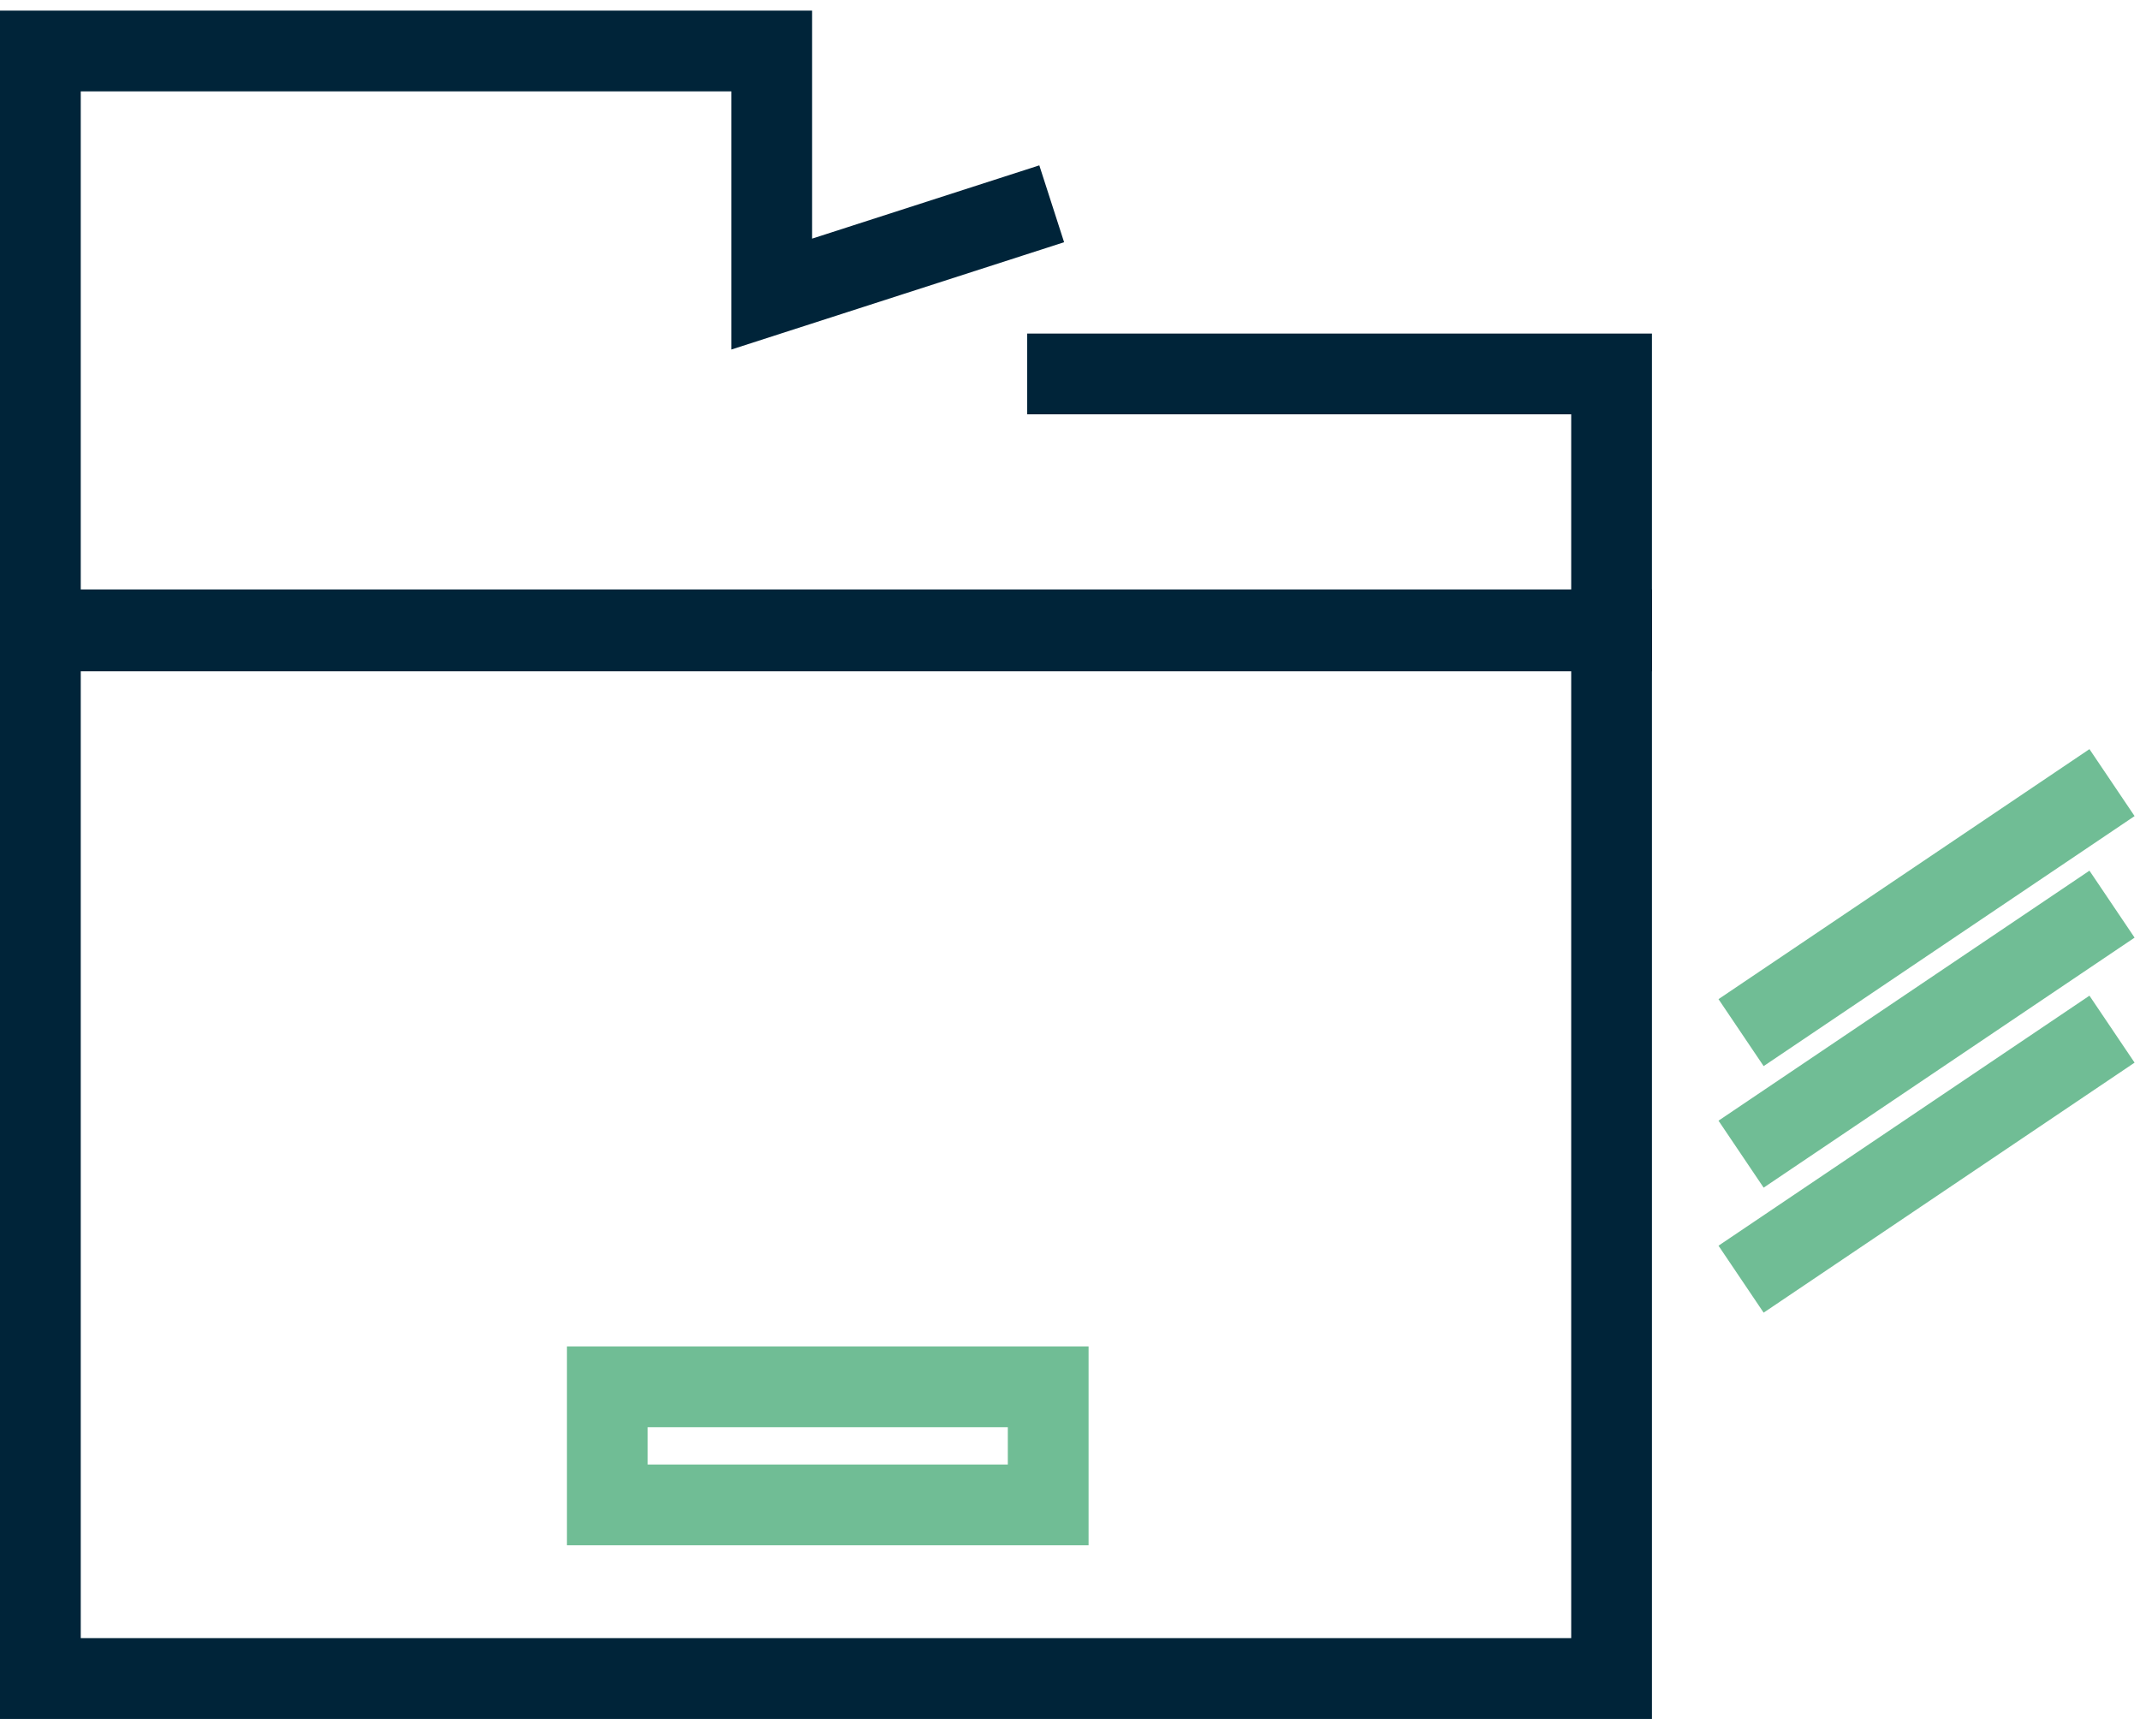 <svg width="53" height="43" viewBox="0 0 53 43" fill="none" xmlns="http://www.w3.org/2000/svg">
<path d="M39.913 15.598H1V41.57H39.913V15.598Z" stroke="#002439" stroke-width="2" stroke-miterlimit="10"/>
<path d="M25.44 9.261H39.913V15.625H1V1.263H19.113V7.283L26.047 5.047" stroke="#002439" stroke-width="2" stroke-miterlimit="10"/>
<path d="M25.96 34.346H15.04V37.27H25.96V34.346Z" stroke="#70BD95" stroke-width="2" stroke-miterlimit="10"/>
<path d="M43.12 25.574L52.307 19.382" stroke="#70BD95" stroke-width="2" stroke-miterlimit="10"/>
<path d="M43.12 28.584L52.307 22.392" stroke="#70BD95" stroke-width="2" stroke-miterlimit="10"/>
<path d="M43.12 31.68L52.307 25.488" stroke="#70BD95" stroke-width="2" stroke-miterlimit="10"/>
</svg>
